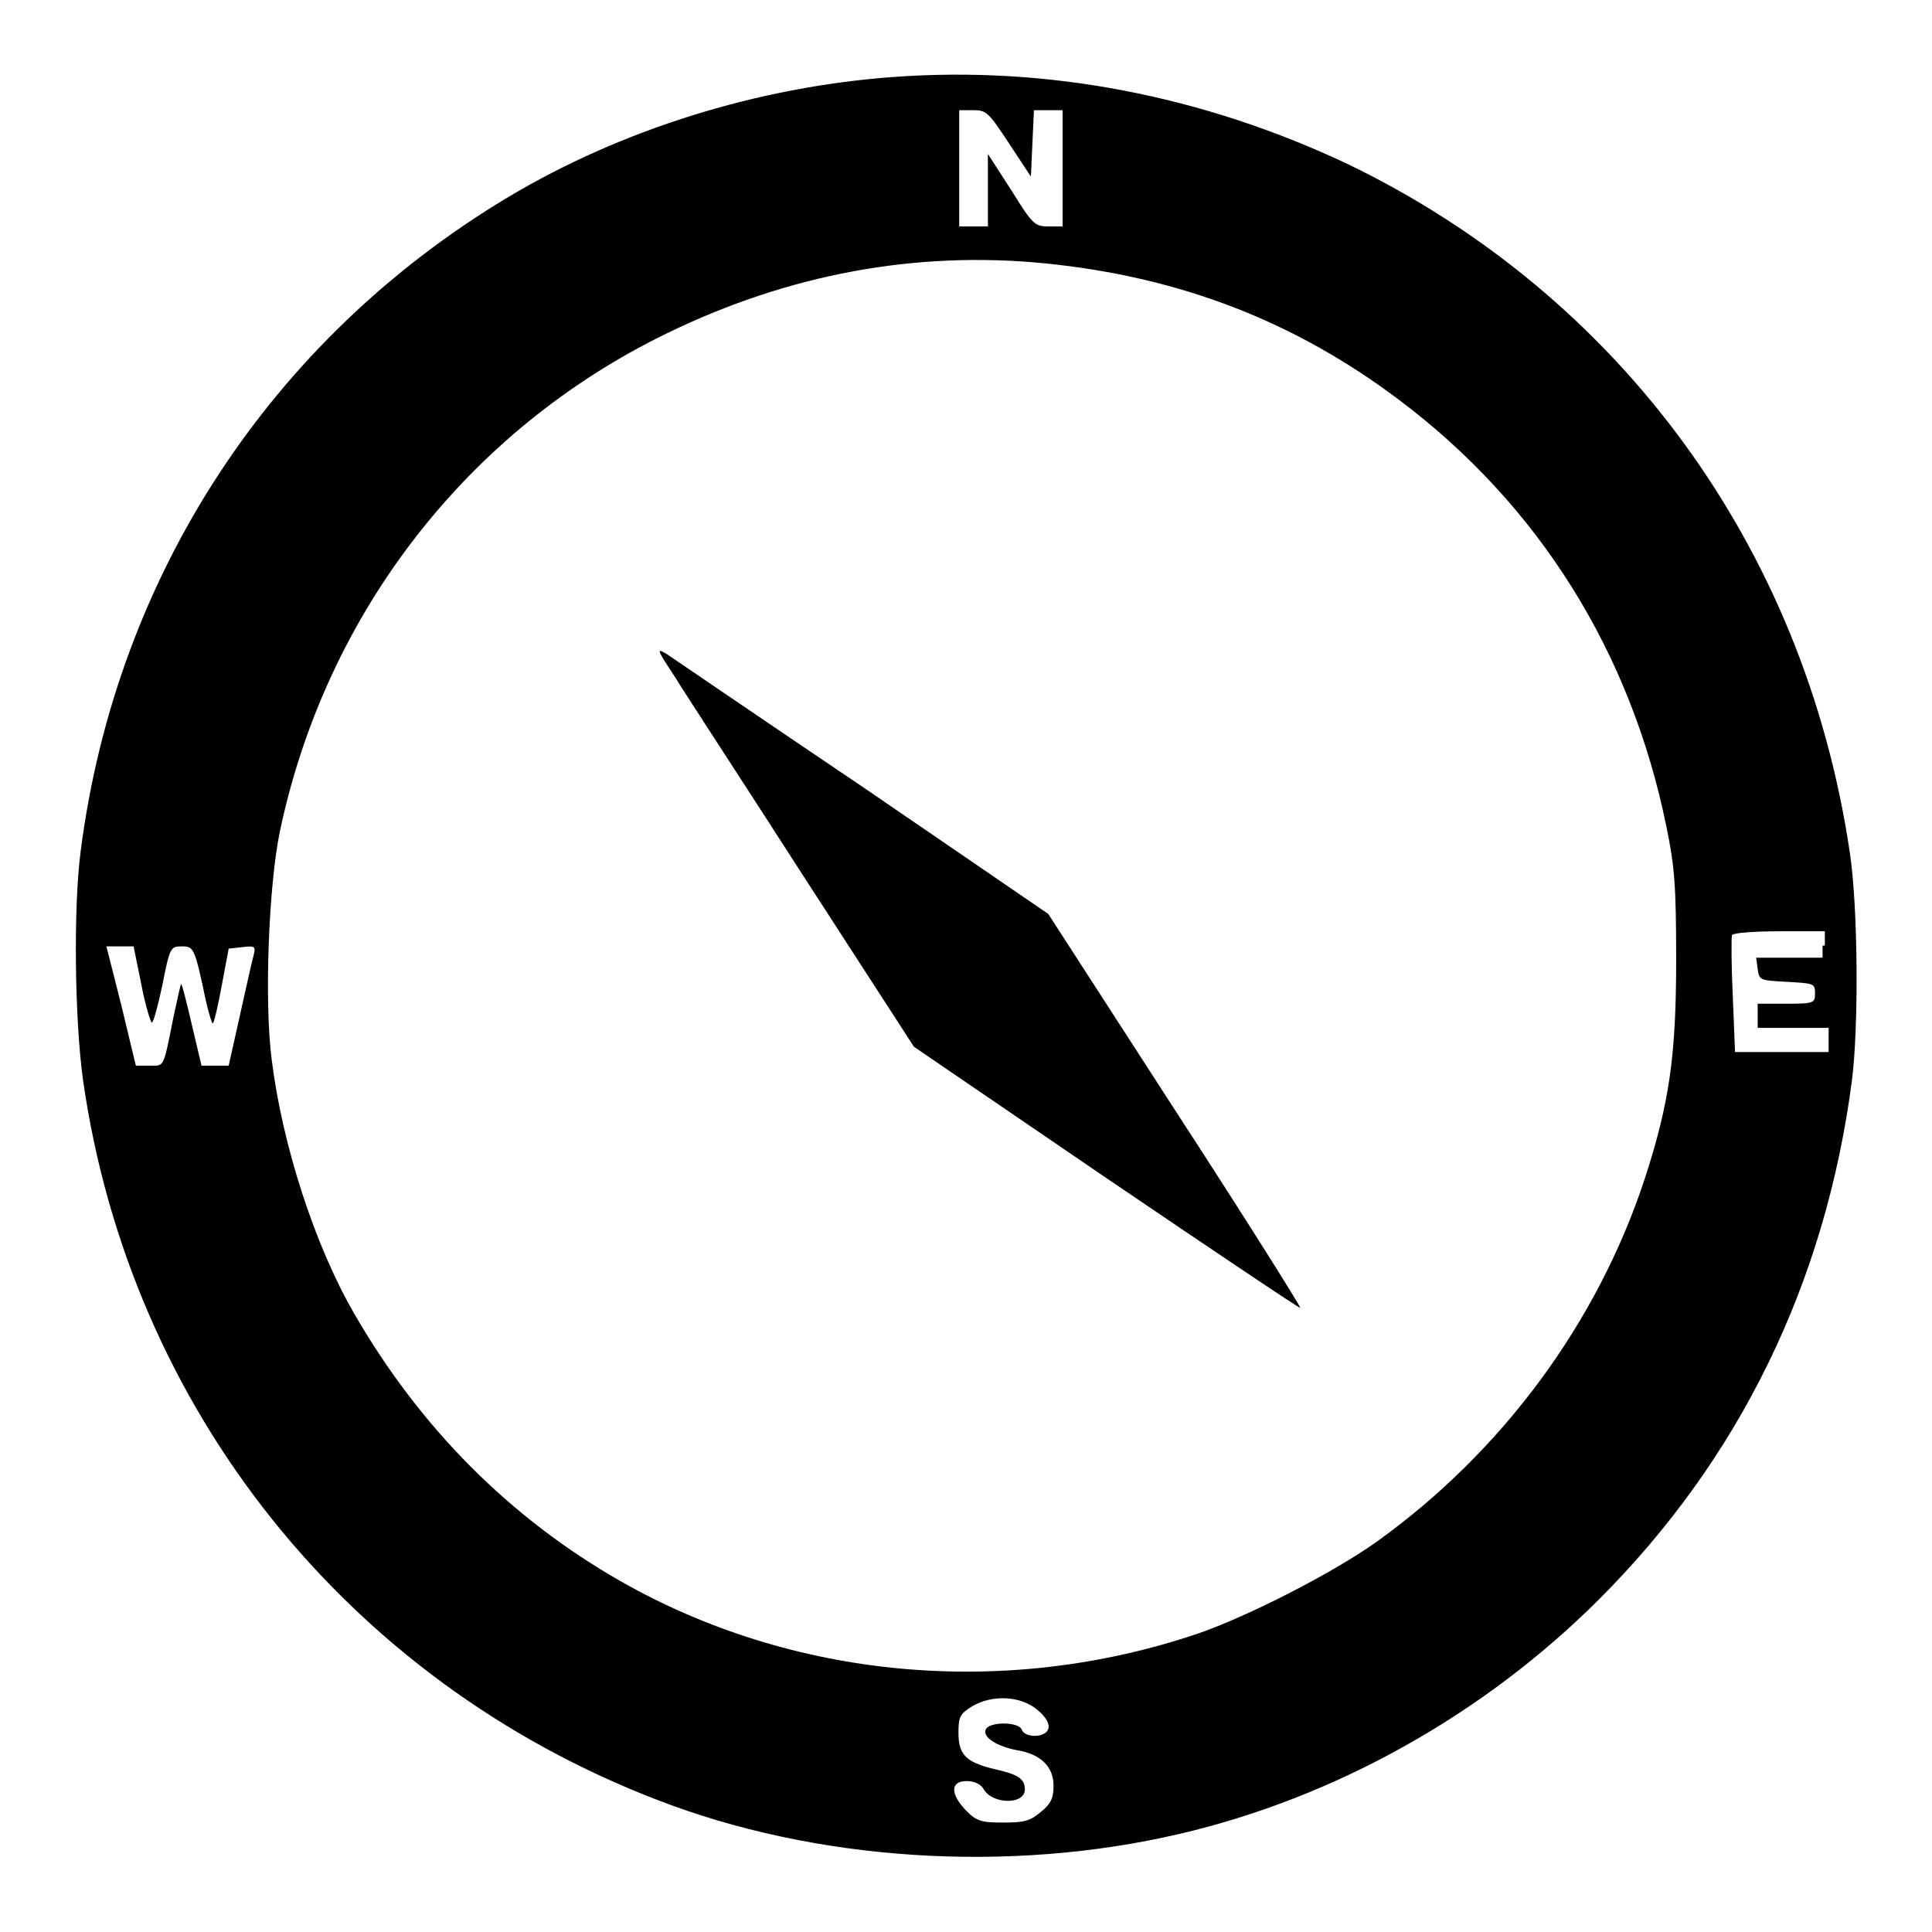 <?xml version="1.0" encoding="utf-8"?>
<!-- Svg Vector Icons : http://www.onlinewebfonts.com/icon -->
<!DOCTYPE svg PUBLIC "-//W3C//DTD SVG 1.1//EN" "http://www.w3.org/Graphics/SVG/1.1/DTD/svg11.dtd">
<svg version="1.1" xmlns="http://www.w3.org/2000/svg" xmlns:xlink="http://www.w3.org/1999/xlink" x="0px" y="0px" viewBox="0 0 256 256" enable-background="new 0 0 256 256" xml:space="preserve">
<g><g><g><path fill="#000000" d="M118.4,10.2c-18,1.3-36.2,7-51.2,16C35.9,45,15.4,76.3,10.7,112.7c-1,7.5-0.8,22.5,0.3,30.4c6.2,43.5,35,79.6,76.1,95.4c20.9,8.1,46.5,9.8,69.2,4.5c20.6-4.8,40.3-15.8,55.6-31.1c18.6-18.6,30-41.9,33.5-68.8c0.9-7.2,0.8-23-0.3-30.2c-6-40.4-30.5-73.8-66.6-91.2C159.4,12.7,138.9,8.7,118.4,10.2z M133.7,19l2.9,4.4l0.2-4.4l0.2-4.4h1.9h1.9v7.7V30h-1.9c-1.8,0-2.1-0.3-4.9-4.8l-3.1-4.8v4.8V30h-1.9h-1.9v-7.7v-7.7h1.9C130.7,14.6,131,14.9,133.7,19z M138.5,34.9c17.9,1.8,33.1,7.7,46.9,18.1c18.5,13.9,30.7,33.4,35.4,56.5c1.1,5.3,1.3,7.9,1.3,17.7c0,12.7-0.9,18.9-4.1,28.8c-6.3,19.3-19,36.4-35.6,48.3c-5.9,4.2-17.3,10-23.8,12.2c-25.5,8.6-53.6,6-76.4-7c-14.7-8.4-26.6-20.4-35.3-35.5c-5.2-9-9.5-22.3-10.9-33.6c-1-7.7-0.4-23.2,1.1-30.3C43.2,81.2,62,57,88.3,44.2C104.5,36.3,121.4,33.2,138.5,34.9z M241.5,125.3v1.6h-4.4h-4.4l0.2,1.5c0.2,1.5,0.3,1.5,3.9,1.7c3.5,0.2,3.7,0.2,3.7,1.5c0,1.3-0.1,1.4-3.8,1.4h-3.8v1.6v1.6h4.7h4.7v1.6v1.6h-6.2h-6.2l-0.3-7.5c-0.2-4.1-0.2-7.7-0.1-8c0.2-0.3,3-0.5,6.3-0.5h6V125.3L241.5,125.3z M18.7,130.3c0.5,2.7,1.2,5,1.4,5.2c0.2,0.1,0.8-2.1,1.4-4.9c1-5.1,1.1-5.2,2.6-5.2c1.6,0,1.7,0.2,3.2,7.3c0.4,1.7,0.8,3,0.9,2.9c0.2-0.2,0.7-2.4,1.2-5.1l0.9-4.8l1.8-0.2c1.7-0.2,1.8-0.1,1.5,1.1c-0.2,0.7-1,4.3-1.8,7.9l-1.5,6.7h-1.8h-1.8l-1.3-5.5c-0.7-3-1.3-5.4-1.4-5.3c-0.1,0.1-0.5,2-1,4.3c-1.4,7-1.2,6.5-3.2,6.5h-1.8l-1.9-7.9l-2-7.9h1.8h1.8L18.7,130.3z M137.5,226.6c1.2,1,1.6,1.9,1.4,2.5c-0.4,1.2-3.1,1.2-3.5,0.1c-0.4-1.1-4.4-1.1-4.8,0c-0.4,1,1.5,2.2,4.1,2.7c3.2,0.5,4.9,2.2,4.9,4.7c0,1.6-0.3,2.4-1.7,3.5c-1.4,1.2-2.2,1.4-5,1.4c-2.9,0-3.5-0.2-4.9-1.6c-2.1-2.2-2.1-3.9,0.1-3.9c1,0,1.8,0.4,2.2,1c1.1,2.1,5.5,2.2,5.5,0.1c0-1.4-0.9-2-4.1-2.7c-3.7-0.9-4.7-1.9-4.7-4.8c0-2.1,0.2-2.5,1.8-3.5C131.5,224.5,135.3,224.7,137.5,226.6z"/><path fill="#000000" d="M89.5,89.8c1.4,2.3,9.2,14.2,17.1,26.5l14.5,22.4l25.5,17.4c14,9.5,25.6,17.3,25.7,17.2c0.1-0.1-7.3-11.9-16.6-26.2l-16.8-26l-24.4-16.7C101,95.3,89.3,87.3,88.4,86.7C86.9,85.8,87,86,89.5,89.8z"/></g></g></g>
</svg>
